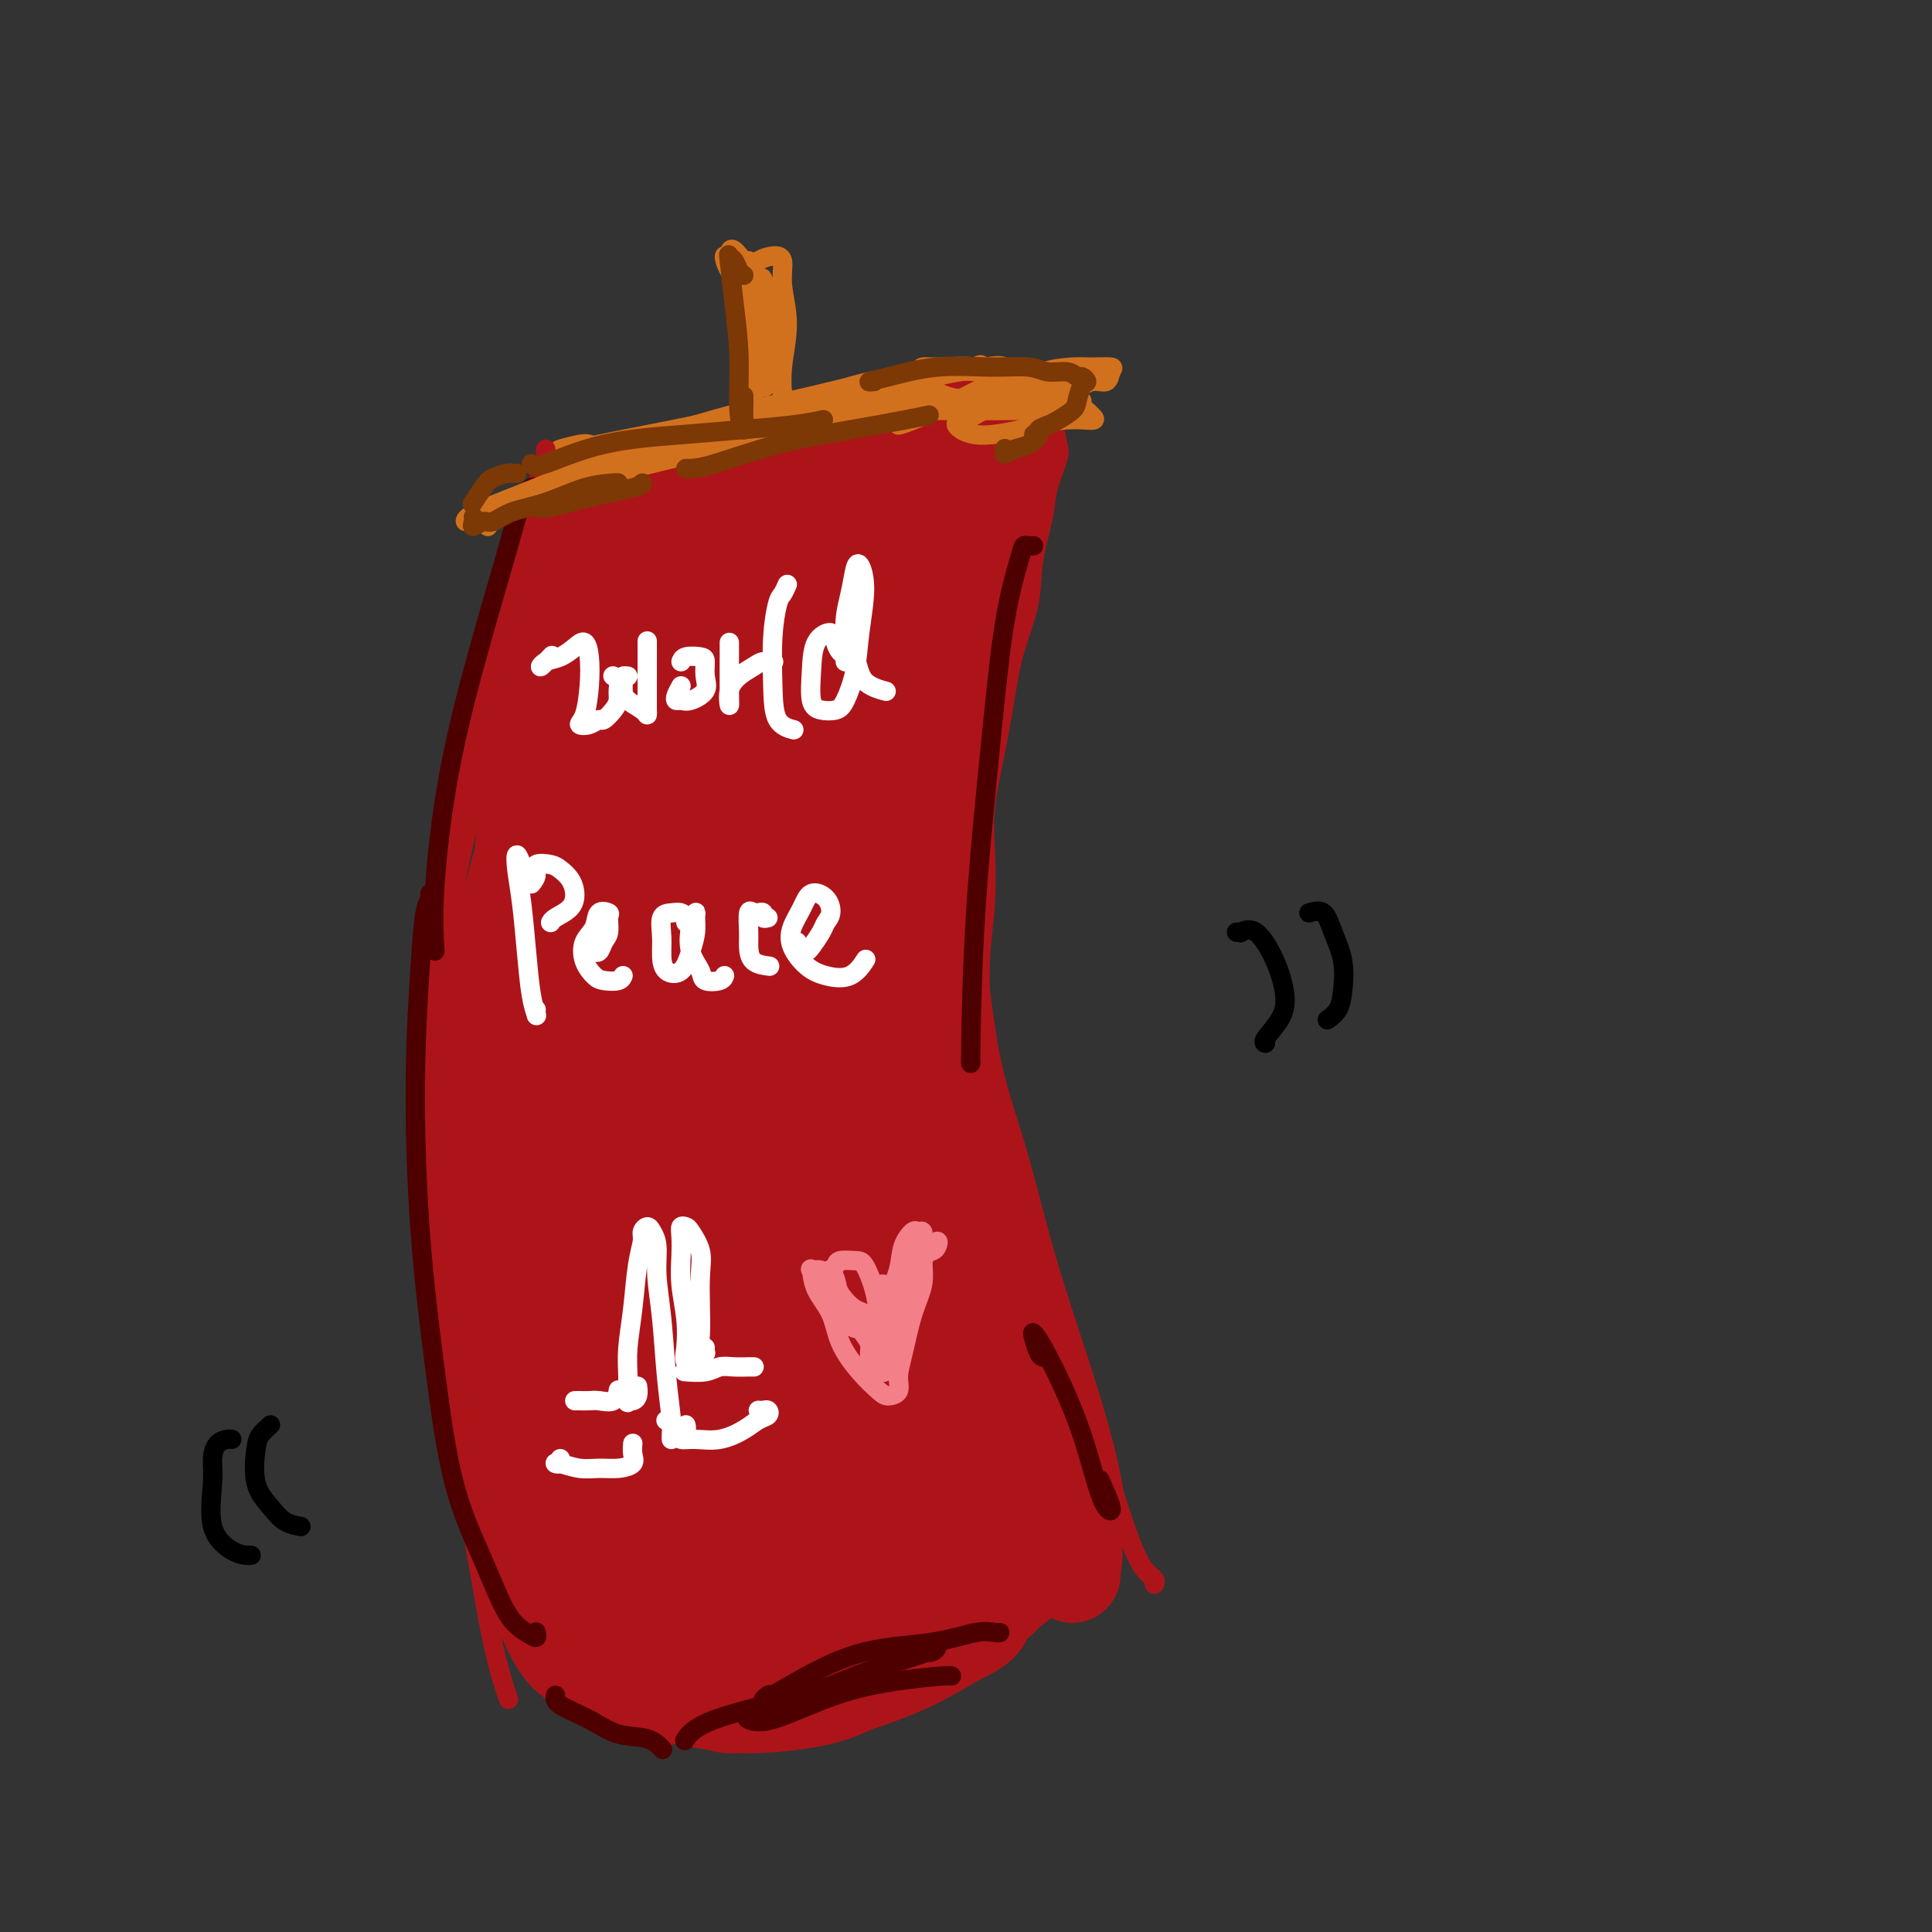 <svg viewBox='0 0 400 400' version='1.1' xmlns='http://www.w3.org/2000/svg' xmlns:xlink='http://www.w3.org/1999/xlink'><rect x="0" y="0" width="400" height="400" fill="#333333" stroke="none"/><g fill='none' stroke='#D2711D' stroke-width='4' stroke-linecap='round' stroke-linejoin='round'><path d='M119,93c-0.526,0.434 -1.052,0.869 -2,1c-0.948,0.131 -2.319,-0.041 -3,0c-0.681,0.041 -0.672,0.296 1,0c1.672,-0.296 5.009,-1.144 9,-2c3.991,-0.856 8.638,-1.721 15,-3c6.362,-1.279 14.440,-2.973 21,-4c6.560,-1.027 11.603,-1.386 15,-2c3.397,-0.614 5.148,-1.484 7,-2c1.852,-0.516 3.806,-0.677 4,-1c0.194,-0.323 -1.373,-0.806 -2,-1c-0.627,-0.194 -0.313,-0.097 0,0'/><path d='M119,96c-0.349,0.021 -0.698,0.043 -1,0c-0.302,-0.043 -0.556,-0.149 -1,0c-0.444,0.149 -1.079,0.553 1,0c2.079,-0.553 6.871,-2.065 13,-4c6.129,-1.935 13.593,-4.295 20,-6c6.407,-1.705 11.756,-2.756 17,-4c5.244,-1.244 10.383,-2.681 15,-3c4.617,-0.319 8.711,0.478 12,0c3.289,-0.478 5.774,-2.233 7,-3c1.226,-0.767 1.195,-0.546 1,0c-0.195,0.546 -0.552,1.416 -2,2c-1.448,0.584 -3.985,0.881 -5,1c-1.015,0.119 -0.507,0.059 0,0'/><path d='M122,92c-0.390,-0.108 -0.781,-0.216 -2,0c-1.219,0.216 -3.268,0.756 -4,1c-0.732,0.244 -0.148,0.193 2,0c2.148,-0.193 5.860,-0.528 10,-1c4.140,-0.472 8.709,-1.082 15,-2c6.291,-0.918 14.303,-2.144 21,-3c6.697,-0.856 12.081,-1.341 17,-2c4.919,-0.659 9.375,-1.491 13,-2c3.625,-0.509 6.418,-0.694 8,-1c1.582,-0.306 1.954,-0.732 2,-1c0.046,-0.268 -0.232,-0.378 -1,0c-0.768,0.378 -2.024,1.243 -4,2c-1.976,0.757 -4.670,1.407 -8,2c-3.330,0.593 -7.294,1.128 -11,2c-3.706,0.872 -7.152,2.080 -12,3c-4.848,0.920 -11.096,1.553 -16,2c-4.904,0.447 -8.463,0.708 -12,1c-3.537,0.292 -7.050,0.613 -10,1c-2.950,0.387 -5.335,0.839 -7,1c-1.665,0.161 -2.610,0.032 -4,0c-1.390,-0.032 -3.226,0.035 -4,0c-0.774,-0.035 -0.485,-0.170 0,0c0.485,0.170 1.165,0.645 3,1c1.835,0.355 4.824,0.591 9,0c4.176,-0.591 9.539,-2.007 15,-3c5.461,-0.993 11.021,-1.562 18,-3c6.979,-1.438 15.377,-3.745 22,-5c6.623,-1.255 11.471,-1.458 15,-2c3.529,-0.542 5.740,-1.424 7,-2c1.260,-0.576 1.570,-0.847 2,-1c0.430,-0.153 0.980,-0.186 1,0c0.020,0.186 -0.490,0.593 -1,1'/><path d='M206,81c11.868,-2.094 2.037,0.171 -2,1c-4.037,0.829 -2.279,0.222 -2,0c0.279,-0.222 -0.922,-0.059 -2,0c-1.078,0.059 -2.035,0.014 -3,0c-0.965,-0.014 -1.938,0.004 -3,0c-1.062,-0.004 -2.212,-0.028 -3,0c-0.788,0.028 -1.214,0.109 -2,0c-0.786,-0.109 -1.931,-0.407 -2,-1c-0.069,-0.593 0.938,-1.479 2,-2c1.062,-0.521 2.180,-0.675 4,-1c1.820,-0.325 4.344,-0.819 6,-1c1.656,-0.181 2.446,-0.049 3,0c0.554,0.049 0.873,0.014 1,0c0.127,-0.014 0.064,-0.007 0,0'/></g>
<g fill='none' stroke='#AD1419' stroke-width='4' stroke-linecap='round' stroke-linejoin='round'><path d='M113,93c-0.051,0.278 -0.102,0.555 0,1c0.102,0.445 0.357,1.057 0,2c-0.357,0.943 -1.326,2.218 -2,5c-0.674,2.782 -1.053,7.070 -2,12c-0.947,4.930 -2.462,10.503 -4,18c-1.538,7.497 -3.099,16.917 -5,26c-1.901,9.083 -4.141,17.827 -6,27c-1.859,9.173 -3.338,18.773 -4,28c-0.662,9.227 -0.509,18.081 0,27c0.509,8.919 1.373,17.904 2,27c0.627,9.096 1.016,18.302 2,27c0.984,8.698 2.563,16.888 4,25c1.437,8.112 2.733,16.145 4,22c1.267,5.855 2.505,9.530 3,11c0.495,1.470 0.248,0.735 0,0'/><path d='M207,82c0.410,0.401 0.820,0.801 1,1c0.180,0.199 0.128,0.196 1,0c0.872,-0.196 2.666,-0.586 4,0c1.334,0.586 2.207,2.147 3,3c0.793,0.853 1.507,0.997 2,2c0.493,1.003 0.766,2.866 1,4c0.234,1.134 0.429,1.538 0,3c-0.429,1.462 -1.484,3.983 -2,6c-0.516,2.017 -0.494,3.529 -1,6c-0.506,2.471 -1.538,5.902 -2,9c-0.462,3.098 -0.352,5.862 -1,9c-0.648,3.138 -2.055,6.648 -3,10c-0.945,3.352 -1.429,6.545 -2,10c-0.571,3.455 -1.228,7.170 -2,11c-0.772,3.830 -1.657,7.774 -2,11c-0.343,3.226 -0.144,5.732 0,9c0.144,3.268 0.233,7.297 0,11c-0.233,3.703 -0.787,7.080 -1,11c-0.213,3.920 -0.086,8.381 0,12c0.086,3.619 0.132,6.394 0,10c-0.132,3.606 -0.442,8.043 0,12c0.442,3.957 1.636,7.434 3,11c1.364,3.566 2.898,7.223 4,10c1.102,2.777 1.774,4.675 3,7c1.226,2.325 3.008,5.076 4,8c0.992,2.924 1.194,6.021 2,9c0.806,2.979 2.217,5.841 3,9c0.783,3.159 0.938,6.617 1,8c0.062,1.383 0.031,0.692 0,0'/><path d='M222,281c-0.047,-0.119 -0.095,-0.238 0,0c0.095,0.238 0.332,0.834 1,3c0.668,2.166 1.766,5.904 3,10c1.234,4.096 2.604,8.551 4,13c1.396,4.449 2.819,8.891 4,12c1.181,3.109 2.121,4.885 3,6c0.879,1.115 1.698,1.569 2,2c0.302,0.431 0.086,0.837 0,1c-0.086,0.163 -0.043,0.081 0,0'/><path d='M120,351c-0.346,-0.029 -0.691,-0.058 -1,0c-0.309,0.058 -0.581,0.202 -1,0c-0.419,-0.202 -0.986,-0.749 -1,-1c-0.014,-0.251 0.524,-0.204 1,0c0.476,0.204 0.890,0.567 2,1c1.110,0.433 2.915,0.937 5,2c2.085,1.063 4.451,2.684 8,4c3.549,1.316 8.282,2.325 12,3c3.718,0.675 6.422,1.016 10,1c3.578,-0.016 8.032,-0.389 12,-1c3.968,-0.611 7.450,-1.461 11,-3c3.550,-1.539 7.167,-3.765 11,-6c3.833,-2.235 7.882,-4.477 12,-7c4.118,-2.523 8.305,-5.328 12,-8c3.695,-2.672 6.898,-5.211 9,-7c2.102,-1.789 3.104,-2.828 4,-4c0.896,-1.172 1.684,-2.478 2,-3c0.316,-0.522 0.158,-0.261 0,0'/></g>
<g fill='none' stroke='#AD1419' stroke-width='20' stroke-linecap='round' stroke-linejoin='round'><path d='M148,151c0.109,-1.888 0.217,-3.776 0,-6c-0.217,-2.224 -0.761,-4.785 -1,-6c-0.239,-1.215 -0.175,-1.085 -1,1c-0.825,2.085 -2.540,6.124 -4,12c-1.460,5.876 -2.665,13.590 -4,23c-1.335,9.410 -2.801,20.517 -4,31c-1.199,10.483 -2.131,20.342 -3,29c-0.869,8.658 -1.673,16.114 -2,20c-0.327,3.886 -0.175,4.203 0,4c0.175,-0.203 0.375,-0.926 1,-4c0.625,-3.074 1.676,-8.501 2,-15c0.324,-6.499 -0.081,-14.072 0,-22c0.081,-7.928 0.646,-16.211 1,-25c0.354,-8.789 0.495,-18.085 1,-26c0.505,-7.915 1.372,-14.448 2,-19c0.628,-4.552 1.016,-7.122 1,-9c-0.016,-1.878 -0.435,-3.063 -1,-3c-0.565,0.063 -1.277,1.374 -3,4c-1.723,2.626 -4.459,6.569 -7,13c-2.541,6.431 -4.888,15.351 -7,25c-2.112,9.649 -3.990,20.026 -5,31c-1.010,10.974 -1.152,22.546 -1,32c0.152,9.454 0.598,16.792 1,20c0.402,3.208 0.760,2.288 1,2c0.240,-0.288 0.361,0.058 1,-2c0.639,-2.058 1.795,-6.518 2,-13c0.205,-6.482 -0.542,-14.984 -1,-24c-0.458,-9.016 -0.625,-18.546 0,-28c0.625,-9.454 2.044,-18.833 3,-26c0.956,-7.167 1.450,-12.122 2,-15c0.550,-2.878 1.157,-3.679 1,-4c-0.157,-0.321 -1.079,-0.160 -2,0'/><path d='M121,151c0.001,-6.375 -1.995,0.188 -4,5c-2.005,4.812 -4.018,7.875 -6,13c-1.982,5.125 -3.934,12.313 -6,20c-2.066,7.687 -4.248,15.873 -5,26c-0.752,10.127 -0.076,22.193 1,32c1.076,9.807 2.550,17.354 4,22c1.450,4.646 2.876,6.391 4,8c1.124,1.609 1.946,3.081 3,3c1.054,-0.081 2.342,-1.717 3,-5c0.658,-3.283 0.688,-8.214 0,-14c-0.688,-5.786 -2.093,-12.426 -3,-20c-0.907,-7.574 -1.317,-16.082 -2,-24c-0.683,-7.918 -1.637,-15.245 -2,-20c-0.363,-4.755 -0.133,-6.936 0,-8c0.133,-1.064 0.168,-1.009 0,-1c-0.168,0.009 -0.541,-0.026 -1,1c-0.459,1.026 -1.006,3.115 -2,7c-0.994,3.885 -2.435,9.567 -3,17c-0.565,7.433 -0.255,16.616 0,28c0.255,11.384 0.455,24.969 2,37c1.545,12.031 4.435,22.507 8,32c3.565,9.493 7.806,18.004 11,24c3.194,5.996 5.341,9.477 7,12c1.659,2.523 2.830,4.088 4,5c1.170,0.912 2.338,1.172 3,0c0.662,-1.172 0.817,-3.774 0,-8c-0.817,-4.226 -2.606,-10.074 -5,-17c-2.394,-6.926 -5.394,-14.929 -8,-23c-2.606,-8.071 -4.817,-16.212 -7,-23c-2.183,-6.788 -4.338,-12.225 -6,-16c-1.662,-3.775 -2.831,-5.887 -4,-8'/><path d='M107,256c-4.168,-11.292 -2.089,-4.520 -2,-2c0.089,2.520 -1.813,0.790 -3,2c-1.187,1.210 -1.659,5.361 -2,10c-0.341,4.639 -0.551,9.768 0,16c0.551,6.232 1.863,13.569 4,21c2.137,7.431 5.099,14.956 7,20c1.901,5.044 2.742,7.608 4,9c1.258,1.392 2.933,1.612 4,2c1.067,0.388 1.526,0.943 2,1c0.474,0.057 0.964,-0.383 1,-2c0.036,-1.617 -0.382,-4.411 -1,-8c-0.618,-3.589 -1.437,-7.974 -3,-13c-1.563,-5.026 -3.869,-10.692 -6,-14c-2.131,-3.308 -4.088,-4.256 -5,-4c-0.912,0.256 -0.779,1.717 -1,5c-0.221,3.283 -0.796,8.388 0,14c0.796,5.612 2.963,11.730 5,17c2.037,5.270 3.946,9.691 6,12c2.054,2.309 4.254,2.506 6,2c1.746,-0.506 3.038,-1.713 4,-4c0.962,-2.287 1.595,-5.652 2,-11c0.405,-5.348 0.582,-12.677 0,-21c-0.582,-8.323 -1.923,-17.640 -3,-26c-1.077,-8.360 -1.890,-15.764 -3,-23c-1.110,-7.236 -2.516,-14.303 -3,-18c-0.484,-3.697 -0.047,-4.022 0,-3c0.047,1.022 -0.297,3.393 0,7c0.297,3.607 1.234,8.451 2,15c0.766,6.549 1.360,14.802 3,25c1.640,10.198 4.326,22.342 7,31c2.674,8.658 5.337,13.829 8,19'/><path d='M140,335c3.410,8.914 4.434,6.198 6,5c1.566,-1.198 3.674,-0.878 5,-2c1.326,-1.122 1.870,-3.686 2,-8c0.130,-4.314 -0.154,-10.377 -1,-18c-0.846,-7.623 -2.252,-16.804 -4,-26c-1.748,-9.196 -3.837,-18.405 -6,-27c-2.163,-8.595 -4.402,-16.575 -6,-22c-1.598,-5.425 -2.557,-8.293 -3,-9c-0.443,-0.707 -0.369,0.748 0,4c0.369,3.252 1.035,8.302 2,15c0.965,6.698 2.230,15.046 4,25c1.770,9.954 4.044,21.515 7,31c2.956,9.485 6.593,16.895 9,22c2.407,5.105 3.584,7.907 5,9c1.416,1.093 3.073,0.479 4,-1c0.927,-1.479 1.126,-3.822 1,-8c-0.126,-4.178 -0.576,-10.191 -2,-18c-1.424,-7.809 -3.821,-17.414 -6,-28c-2.179,-10.586 -4.141,-22.155 -6,-33c-1.859,-10.845 -3.615,-20.968 -5,-28c-1.385,-7.032 -2.398,-10.973 -3,-13c-0.602,-2.027 -0.793,-2.140 -1,-1c-0.207,1.140 -0.429,3.534 0,9c0.429,5.466 1.510,14.005 3,24c1.490,9.995 3.391,21.447 6,34c2.609,12.553 5.928,26.208 9,36c3.072,9.792 5.898,15.720 8,19c2.102,3.280 3.481,3.910 5,3c1.519,-0.910 3.178,-3.360 4,-7c0.822,-3.640 0.806,-8.468 0,-16c-0.806,-7.532 -2.403,-17.766 -4,-28'/><path d='M173,278c-1.715,-13.167 -4.004,-24.083 -6,-36c-1.996,-11.917 -3.700,-24.834 -5,-34c-1.300,-9.166 -2.195,-14.581 -3,-18c-0.805,-3.419 -1.520,-4.843 -2,-5c-0.480,-0.157 -0.724,0.952 -1,4c-0.276,3.048 -0.585,8.035 0,16c0.585,7.965 2.063,18.907 4,31c1.937,12.093 4.334,25.337 8,38c3.666,12.663 8.600,24.746 12,32c3.400,7.254 5.265,9.679 7,11c1.735,1.321 3.339,1.537 4,1c0.661,-0.537 0.379,-1.827 0,-6c-0.379,-4.173 -0.854,-11.229 -2,-18c-1.146,-6.771 -2.962,-13.257 -5,-22c-2.038,-8.743 -4.297,-19.744 -7,-31c-2.703,-11.256 -5.850,-22.767 -8,-31c-2.150,-8.233 -3.302,-13.189 -4,-15c-0.698,-1.811 -0.940,-0.476 -1,2c-0.060,2.476 0.062,6.094 1,12c0.938,5.906 2.692,14.099 5,24c2.308,9.901 5.171,21.511 9,33c3.829,11.489 8.624,22.856 12,30c3.376,7.144 5.332,10.063 7,12c1.668,1.937 3.047,2.892 4,3c0.953,0.108 1.478,-0.631 1,-4c-0.478,-3.369 -1.960,-9.368 -4,-17c-2.040,-7.632 -4.638,-16.896 -7,-27c-2.362,-10.104 -4.489,-21.049 -7,-32c-2.511,-10.951 -5.407,-21.910 -7,-27c-1.593,-5.090 -1.884,-4.311 -2,-3c-0.116,1.311 -0.058,3.156 0,5'/><path d='M176,206c0.620,3.433 2.169,9.516 4,17c1.831,7.484 3.944,16.368 7,27c3.056,10.632 7.057,23.010 10,31c2.943,7.990 4.830,11.590 6,14c1.170,2.410 1.622,3.631 2,4c0.378,0.369 0.680,-0.112 0,-3c-0.680,-2.888 -2.344,-8.183 -4,-14c-1.656,-5.817 -3.305,-12.157 -6,-20c-2.695,-7.843 -6.436,-17.190 -9,-26c-2.564,-8.810 -3.950,-17.082 -4,-20c-0.050,-2.918 1.238,-0.482 3,3c1.762,3.482 4.000,8.012 6,14c2.000,5.988 3.764,13.436 6,21c2.236,7.564 4.944,15.243 7,22c2.056,6.757 3.458,12.591 5,16c1.542,3.409 3.223,4.395 3,4c-0.223,-0.395 -2.349,-2.169 -4,-5c-1.651,-2.831 -2.825,-6.718 -5,-11c-2.175,-4.282 -5.350,-8.958 -7,-12c-1.650,-3.042 -1.776,-4.450 -1,-4c0.776,0.450 2.453,2.758 4,5c1.547,2.242 2.965,4.420 4,7c1.035,2.580 1.687,5.564 2,8c0.313,2.436 0.286,4.326 0,7c-0.286,2.674 -0.832,6.134 -2,10c-1.168,3.866 -2.956,8.138 -5,12c-2.044,3.862 -4.342,7.313 -7,10c-2.658,2.687 -5.677,4.608 -9,6c-3.323,1.392 -6.949,2.255 -11,3c-4.051,0.745 -8.525,1.373 -13,2'/><path d='M158,334c-6.300,1.509 -10.050,2.781 -13,4c-2.950,1.219 -5.100,2.385 -6,4c-0.900,1.615 -0.548,3.678 1,5c1.548,1.322 4.294,1.903 8,1c3.706,-0.903 8.371,-3.292 13,-6c4.629,-2.708 9.222,-5.737 14,-9c4.778,-3.263 9.742,-6.760 14,-9c4.258,-2.240 7.811,-3.222 10,-4c2.189,-0.778 3.012,-1.350 3,-1c-0.012,0.350 -0.861,1.624 -2,3c-1.139,1.376 -2.569,2.855 -5,5c-2.431,2.145 -5.864,4.957 -10,7c-4.136,2.043 -8.975,3.316 -14,5c-5.025,1.684 -10.236,3.779 -14,6c-3.764,2.221 -6.080,4.567 -7,6c-0.920,1.433 -0.445,1.954 1,2c1.445,0.046 3.858,-0.381 7,-2c3.142,-1.619 7.012,-4.428 11,-7c3.988,-2.572 8.095,-4.906 12,-7c3.905,-2.094 7.609,-3.948 10,-5c2.391,-1.052 3.470,-1.303 4,-1c0.530,0.303 0.510,1.159 0,2c-0.510,0.841 -1.511,1.668 -3,3c-1.489,1.332 -3.467,3.168 -6,5c-2.533,1.832 -5.619,3.659 -9,5c-3.381,1.341 -7.055,2.194 -9,3c-1.945,0.806 -2.162,1.564 -2,2c0.162,0.436 0.703,0.550 3,0c2.297,-0.550 6.349,-1.763 10,-3c3.651,-1.237 6.900,-2.496 10,-4c3.100,-1.504 6.050,-3.252 9,-5'/><path d='M198,339c6.136,-2.820 5.477,-3.871 6,-5c0.523,-1.129 2.227,-2.337 3,-3c0.773,-0.663 0.613,-0.779 0,-1c-0.613,-0.221 -1.680,-0.545 -3,0c-1.320,0.545 -2.892,1.959 -5,3c-2.108,1.041 -4.753,1.710 -8,3c-3.247,1.290 -7.096,3.200 -11,5c-3.904,1.800 -7.861,3.489 -10,5c-2.139,1.511 -2.459,2.843 -2,3c0.459,0.157 1.696,-0.862 4,-2c2.304,-1.138 5.675,-2.393 9,-4c3.325,-1.607 6.604,-3.564 10,-6c3.396,-2.436 6.908,-5.351 10,-8c3.092,-2.649 5.763,-5.033 8,-7c2.237,-1.967 4.039,-3.517 5,-5c0.961,-1.483 1.080,-2.900 1,-5c-0.080,-2.100 -0.358,-4.885 -1,-8c-0.642,-3.115 -1.649,-6.560 -3,-10c-1.351,-3.440 -3.047,-6.874 -4,-8c-0.953,-1.126 -1.164,0.055 -1,2c0.164,1.945 0.703,4.655 2,8c1.297,3.345 3.352,7.327 5,11c1.648,3.673 2.891,7.037 4,10c1.109,2.963 2.086,5.524 3,7c0.914,1.476 1.767,1.866 2,2c0.233,0.134 -0.154,0.013 0,-1c0.154,-1.013 0.848,-2.918 0,-6c-0.848,-3.082 -3.238,-7.342 -5,-12c-1.762,-4.658 -2.898,-9.716 -4,-13c-1.102,-3.284 -2.172,-4.796 -2,-4c0.172,0.796 1.586,3.898 3,7'/><path d='M214,297c1.200,2.840 2.701,6.441 4,10c1.299,3.559 2.397,7.076 3,9c0.603,1.924 0.713,2.256 1,2c0.287,-0.256 0.753,-1.099 1,-2c0.247,-0.901 0.276,-1.862 0,-4c-0.276,-2.138 -0.857,-5.455 -2,-10c-1.143,-4.545 -2.848,-10.318 -5,-17c-2.152,-6.682 -4.751,-14.273 -7,-22c-2.249,-7.727 -4.147,-15.590 -6,-22c-1.853,-6.410 -3.660,-11.367 -5,-17c-1.340,-5.633 -2.211,-11.943 -3,-18c-0.789,-6.057 -1.494,-11.863 -2,-17c-0.506,-5.137 -0.811,-9.607 -1,-13c-0.189,-3.393 -0.261,-5.709 0,-7c0.261,-1.291 0.854,-1.557 1,-2c0.146,-0.443 -0.153,-1.064 0,0c0.153,1.064 0.760,3.811 1,8c0.240,4.189 0.112,9.819 0,16c-0.112,6.181 -0.209,12.911 0,22c0.209,9.089 0.722,20.536 2,31c1.278,10.464 3.319,19.947 4,25c0.681,5.053 0.002,5.678 0,6c-0.002,0.322 0.672,0.341 1,0c0.328,-0.341 0.309,-1.040 0,-4c-0.309,-2.960 -0.910,-8.179 -2,-14c-1.090,-5.821 -2.671,-12.242 -4,-20c-1.329,-7.758 -2.406,-16.852 -3,-26c-0.594,-9.148 -0.706,-18.349 -1,-26c-0.294,-7.651 -0.772,-13.752 -1,-19c-0.228,-5.248 -0.208,-9.642 0,-13c0.208,-3.358 0.604,-5.679 1,-8'/><path d='M191,145c0.205,-11.597 1.218,-7.591 2,-7c0.782,0.591 1.333,-2.233 2,-4c0.667,-1.767 1.451,-2.475 2,-3c0.549,-0.525 0.862,-0.866 1,-1c0.138,-0.134 0.102,-0.063 0,1c-0.102,1.063 -0.268,3.116 -1,6c-0.732,2.884 -2.029,6.598 -3,10c-0.971,3.402 -1.618,6.494 -3,11c-1.382,4.506 -3.501,10.428 -5,17c-1.499,6.572 -2.380,13.795 -3,17c-0.620,3.205 -0.981,2.393 -1,2c-0.019,-0.393 0.302,-0.367 1,-2c0.698,-1.633 1.773,-4.926 3,-9c1.227,-4.074 2.607,-8.931 4,-15c1.393,-6.069 2.800,-13.352 4,-20c1.200,-6.648 2.194,-12.663 3,-18c0.806,-5.337 1.426,-9.996 1,-13c-0.426,-3.004 -1.897,-4.351 -3,-5c-1.103,-0.649 -1.839,-0.599 -4,3c-2.161,3.599 -5.747,10.746 -10,19c-4.253,8.254 -9.172,17.615 -13,28c-3.828,10.385 -6.566,21.795 -9,30c-2.434,8.205 -4.565,13.206 -6,16c-1.435,2.794 -2.176,3.380 -2,3c0.176,-0.380 1.267,-1.727 2,-4c0.733,-2.273 1.107,-5.473 2,-11c0.893,-5.527 2.306,-13.382 4,-21c1.694,-7.618 3.671,-15.001 5,-23c1.329,-7.999 2.012,-16.615 2,-21c-0.012,-4.385 -0.718,-4.539 -2,-4c-1.282,0.539 -3.141,1.769 -5,3'/><path d='M159,130c-2.108,1.943 -4.879,5.302 -8,10c-3.121,4.698 -6.593,10.735 -10,17c-3.407,6.265 -6.750,12.759 -10,19c-3.250,6.241 -6.406,12.228 -7,13c-0.594,0.772 1.376,-3.673 3,-8c1.624,-4.327 2.904,-8.537 4,-14c1.096,-5.463 2.010,-12.180 3,-19c0.990,-6.820 2.056,-13.745 3,-19c0.944,-5.255 1.767,-8.841 2,-11c0.233,-2.159 -0.125,-2.891 -1,-3c-0.875,-0.109 -2.267,0.404 -4,2c-1.733,1.596 -3.809,4.276 -6,8c-2.191,3.724 -4.499,8.492 -7,14c-2.501,5.508 -5.197,11.755 -7,17c-1.803,5.245 -2.713,9.488 -3,11c-0.287,1.512 0.048,0.292 0,0c-0.048,-0.292 -0.479,0.345 0,-1c0.479,-1.345 1.867,-4.672 3,-8c1.133,-3.328 2.012,-6.658 3,-11c0.988,-4.342 2.086,-9.697 3,-14c0.914,-4.303 1.644,-7.553 2,-10c0.356,-2.447 0.338,-4.092 0,-4c-0.338,0.092 -0.998,1.922 -2,5c-1.002,3.078 -2.347,7.406 -4,12c-1.653,4.594 -3.613,9.455 -5,17c-1.387,7.545 -2.200,17.776 -3,26c-0.800,8.224 -1.585,14.441 -2,18c-0.415,3.559 -0.458,4.458 0,5c0.458,0.542 1.417,0.726 2,0c0.583,-0.726 0.792,-2.363 1,-4'/><path d='M109,198c0.423,-2.104 -0.020,-5.364 0,-9c0.020,-3.636 0.502,-7.650 1,-12c0.498,-4.350 1.013,-9.037 1,-14c-0.013,-4.963 -0.554,-10.201 0,-14c0.554,-3.799 2.204,-6.160 3,-9c0.796,-2.840 0.737,-6.160 1,-9c0.263,-2.840 0.847,-5.200 1,-7c0.153,-1.800 -0.123,-3.041 0,-4c0.123,-0.959 0.647,-1.636 1,-2c0.353,-0.364 0.535,-0.417 1,-1c0.465,-0.583 1.213,-1.697 2,-3c0.787,-1.303 1.612,-2.794 3,-4c1.388,-1.206 3.337,-2.128 5,-3c1.663,-0.872 3.040,-1.695 4,-2c0.960,-0.305 1.504,-0.093 2,0c0.496,0.093 0.944,0.066 1,0c0.056,-0.066 -0.278,-0.171 -1,0c-0.722,0.171 -1.830,0.619 -3,1c-1.170,0.381 -2.401,0.695 -4,1c-1.599,0.305 -3.567,0.600 -5,1c-1.433,0.400 -2.332,0.904 -3,1c-0.668,0.096 -1.106,-0.216 -1,0c0.106,0.216 0.754,0.959 2,1c1.246,0.041 3.089,-0.621 5,-1c1.911,-0.379 3.889,-0.477 6,-1c2.111,-0.523 4.356,-1.472 7,-2c2.644,-0.528 5.688,-0.636 7,-1c1.312,-0.364 0.892,-0.982 1,-1c0.108,-0.018 0.745,0.566 0,1c-0.745,0.434 -2.873,0.717 -5,1'/><path d='M141,106c-1.919,0.853 -4.718,2.485 -7,3c-2.282,0.515 -4.048,-0.085 -5,0c-0.952,0.085 -1.090,0.857 1,1c2.090,0.143 6.409,-0.344 11,-2c4.591,-1.656 9.453,-4.483 15,-7c5.547,-2.517 11.777,-4.724 17,-6c5.223,-1.276 9.437,-1.622 13,-2c3.563,-0.378 6.475,-0.789 9,-1c2.525,-0.211 4.662,-0.224 6,0c1.338,0.224 1.877,0.684 2,1c0.123,0.316 -0.168,0.487 -1,1c-0.832,0.513 -2.203,1.367 -4,2c-1.797,0.633 -4.020,1.046 -6,2c-1.980,0.954 -3.717,2.448 -6,3c-2.283,0.552 -5.113,0.162 -8,0c-2.887,-0.162 -5.832,-0.095 -8,0c-2.168,0.095 -3.559,0.218 -6,1c-2.441,0.782 -5.931,2.223 -9,4c-3.069,1.777 -5.715,3.891 -9,6c-3.285,2.109 -7.207,4.214 -10,6c-2.793,1.786 -4.458,3.252 -5,4c-0.542,0.748 0.037,0.776 1,1c0.963,0.224 2.310,0.643 5,0c2.690,-0.643 6.725,-2.347 11,-4c4.275,-1.653 8.791,-3.254 13,-5c4.209,-1.746 8.112,-3.636 12,-5c3.888,-1.364 7.763,-2.203 11,-3c3.237,-0.797 5.837,-1.554 7,-2c1.163,-0.446 0.890,-0.582 1,-1c0.110,-0.418 0.603,-1.120 0,-1c-0.603,0.120 -2.301,1.060 -4,2'/><path d='M188,104c-1.819,1.072 -4.866,3.751 -8,7c-3.134,3.249 -6.356,7.068 -9,13c-2.644,5.932 -4.711,13.977 -7,22c-2.289,8.023 -4.801,16.024 -7,22c-2.199,5.976 -4.084,9.929 -5,13c-0.916,3.071 -0.862,5.261 -1,6c-0.138,0.739 -0.469,0.026 0,-1c0.469,-1.026 1.736,-2.365 3,-6c1.264,-3.635 2.524,-9.566 4,-15c1.476,-5.434 3.167,-10.372 5,-16c1.833,-5.628 3.809,-11.945 5,-18c1.191,-6.055 1.596,-11.848 2,-16c0.404,-4.152 0.806,-6.664 1,-8c0.194,-1.336 0.179,-1.497 0,-2c-0.179,-0.503 -0.521,-1.349 -1,0c-0.479,1.349 -1.094,4.894 -2,8c-0.906,3.106 -2.102,5.773 -3,8c-0.898,2.227 -1.496,4.013 -1,5c0.496,0.987 2.088,1.174 4,0c1.912,-1.174 4.144,-3.708 7,-6c2.856,-2.292 6.335,-4.341 9,-7c2.665,-2.659 4.514,-5.929 7,-8c2.486,-2.071 5.608,-2.943 8,-5c2.392,-2.057 4.055,-5.299 5,-7c0.945,-1.701 1.171,-1.861 1,-2c-0.171,-0.139 -0.739,-0.257 -1,0c-0.261,0.257 -0.213,0.889 -1,2c-0.787,1.111 -2.407,2.700 -3,4c-0.593,1.300 -0.160,2.312 0,3c0.160,0.688 0.046,1.054 0,1c-0.046,-0.054 -0.023,-0.527 0,-1'/><path d='M200,100c-0.799,0.694 -0.797,-1.071 -1,-2c-0.203,-0.929 -0.611,-1.020 -1,-2c-0.389,-0.980 -0.760,-2.847 -1,-4c-0.240,-1.153 -0.349,-1.591 0,-2c0.349,-0.409 1.156,-0.791 2,-1c0.844,-0.209 1.725,-0.247 3,0c1.275,0.247 2.942,0.779 4,1c1.058,0.221 1.505,0.132 2,1c0.495,0.868 1.038,2.695 1,5c-0.038,2.305 -0.656,5.089 -2,9c-1.344,3.911 -3.413,8.948 -6,15c-2.587,6.052 -5.692,13.119 -9,21c-3.308,7.881 -6.819,16.577 -10,24c-3.181,7.423 -6.032,13.573 -8,19c-1.968,5.427 -3.054,10.129 -4,14c-0.946,3.871 -1.751,6.910 -2,9c-0.249,2.090 0.057,3.232 0,4c-0.057,0.768 -0.478,1.162 0,0c0.478,-1.162 1.854,-3.879 3,-7c1.146,-3.121 2.062,-6.645 3,-11c0.938,-4.355 1.899,-9.540 3,-15c1.101,-5.460 2.344,-11.195 4,-17c1.656,-5.805 3.725,-11.679 5,-16c1.275,-4.321 1.756,-7.089 2,-9c0.244,-1.911 0.253,-2.966 0,-3c-0.253,-0.034 -0.766,0.952 -2,3c-1.234,2.048 -3.187,5.159 -5,10c-1.813,4.841 -3.486,11.411 -5,18c-1.514,6.589 -2.869,13.197 -4,19c-1.131,5.803 -2.037,10.801 -2,13c0.037,2.199 1.019,1.600 2,1'/><path d='M172,197c0.053,4.499 2.187,-0.755 4,-5c1.813,-4.245 3.306,-7.481 5,-12c1.694,-4.519 3.590,-10.320 5,-16c1.410,-5.680 2.334,-11.238 3,-16c0.666,-4.762 1.072,-8.727 2,-12c0.928,-3.273 2.376,-5.855 3,-8c0.624,-2.145 0.422,-3.854 1,-6c0.578,-2.146 1.934,-4.728 3,-7c1.066,-2.272 1.842,-4.234 2,-6c0.158,-1.766 -0.300,-3.335 0,-4c0.300,-0.665 1.359,-0.426 2,0c0.641,0.426 0.864,1.038 1,2c0.136,0.962 0.186,2.275 0,4c-0.186,1.725 -0.607,3.862 -1,7c-0.393,3.138 -0.759,7.279 -2,12c-1.241,4.721 -3.359,10.024 -5,17c-1.641,6.976 -2.805,15.624 -4,22c-1.195,6.376 -2.421,10.479 -3,13c-0.579,2.521 -0.511,3.459 0,3c0.511,-0.459 1.464,-2.314 2,-5c0.536,-2.686 0.654,-6.204 1,-10c0.346,-3.796 0.921,-7.869 2,-13c1.079,-5.131 2.664,-11.320 4,-16c1.336,-4.680 2.424,-7.850 3,-10c0.576,-2.150 0.639,-3.280 1,-4c0.361,-0.720 1.019,-1.030 1,-1c-0.019,0.030 -0.717,0.400 -1,1c-0.283,0.600 -0.153,1.431 -1,4c-0.847,2.569 -2.671,6.877 -4,11c-1.329,4.123 -2.165,8.062 -3,12'/><path d='M193,154c-1.857,6.488 -2.500,9.208 -3,11c-0.500,1.792 -0.857,2.655 -1,3c-0.143,0.345 -0.071,0.173 0,0'/></g>
<g fill='none' stroke='#000000' stroke-width='4' stroke-linecap='round' stroke-linejoin='round'><path d='M256,193c0.486,-0.036 0.971,-0.072 1,0c0.029,0.072 -0.399,0.251 0,0c0.399,-0.251 1.626,-0.933 3,0c1.374,0.933 2.894,3.479 4,6c1.106,2.521 1.799,5.015 2,7c0.201,1.985 -0.091,3.460 -1,5c-0.909,1.540 -2.437,3.145 -3,4c-0.563,0.855 -0.161,0.958 0,1c0.161,0.042 0.080,0.021 0,0'/><path d='M271,189c1.101,-0.312 2.202,-0.624 3,0c0.798,0.624 1.292,2.185 2,4c0.708,1.815 1.629,3.884 2,6c0.371,2.116 0.192,4.278 0,6c-0.192,1.722 -0.398,3.002 -1,4c-0.602,0.998 -1.601,1.714 -2,2c-0.399,0.286 -0.200,0.143 0,0'/><path d='M48,298c-0.228,-0.046 -0.457,-0.092 -1,0c-0.543,0.092 -1.401,0.322 -2,1c-0.599,0.678 -0.939,1.803 -1,3c-0.061,1.197 0.155,2.464 0,5c-0.155,2.536 -0.682,6.340 0,9c0.682,2.660 2.575,4.177 4,5c1.425,0.823 2.384,0.952 3,1c0.616,0.048 0.890,0.014 1,0c0.110,-0.014 0.055,-0.007 0,0'/><path d='M56,295c-0.752,0.683 -1.503,1.367 -2,2c-0.497,0.633 -0.739,1.217 -1,3c-0.261,1.783 -0.542,4.765 0,7c0.542,2.235 1.908,3.723 3,5c1.092,1.277 1.909,2.344 3,3c1.091,0.656 2.454,0.902 3,1c0.546,0.098 0.273,0.049 0,0'/></g>
<g fill='none' stroke='#AD1419' stroke-width='4' stroke-linecap='round' stroke-linejoin='round'><path d='M115,103c-0.249,-0.219 -0.498,-0.437 -1,0c-0.502,0.437 -1.256,1.530 -2,3c-0.744,1.470 -1.479,3.319 -3,7c-1.521,3.681 -3.829,9.195 -6,16c-2.171,6.805 -4.203,14.902 -6,24c-1.797,9.098 -3.357,19.198 -4,28c-0.643,8.802 -0.368,16.308 0,24c0.368,7.692 0.830,15.571 1,19c0.170,3.429 0.049,2.408 0,2c-0.049,-0.408 -0.024,-0.204 0,0'/><path d='M95,173c-0.443,0.972 -0.886,1.944 -1,2c-0.114,0.056 0.102,-0.804 0,0c-0.102,0.804 -0.522,3.274 -1,5c-0.478,1.726 -1.014,2.710 -2,8c-0.986,5.290 -2.422,14.886 -3,24c-0.578,9.114 -0.299,17.745 0,27c0.299,9.255 0.616,19.135 2,28c1.384,8.865 3.835,16.716 6,23c2.165,6.284 4.044,10.999 5,13c0.956,2.001 0.987,1.286 1,1c0.013,-0.286 0.006,-0.143 0,0'/></g>
<g fill='none' stroke='#4E0000' stroke-width='4' stroke-linecap='round' stroke-linejoin='round'><path d='M111,101c-0.250,-0.165 -0.499,-0.329 -1,0c-0.501,0.329 -1.252,1.153 -2,3c-0.748,1.847 -1.493,4.717 -3,10c-1.507,5.283 -3.777,12.979 -6,21c-2.223,8.021 -4.400,16.366 -6,25c-1.600,8.634 -2.623,17.555 -3,24c-0.377,6.445 -0.108,10.413 0,12c0.108,1.587 0.054,0.794 0,0'/><path d='M89,185c0.092,0.276 0.184,0.552 0,1c-0.184,0.448 -0.643,1.068 -1,3c-0.357,1.932 -0.611,5.175 -1,11c-0.389,5.825 -0.913,14.233 -1,24c-0.087,9.767 0.261,20.892 1,31c0.739,10.108 1.867,19.198 3,28c1.133,8.802 2.269,17.316 4,24c1.731,6.684 4.058,11.539 6,16c1.942,4.461 3.501,8.530 5,11c1.499,2.470 2.938,3.343 4,4c1.062,0.657 1.748,1.100 2,1c0.252,-0.100 0.072,-0.743 0,-1c-0.072,-0.257 -0.036,-0.129 0,0'/><path d='M115,351c-0.117,0.593 -0.234,1.186 1,2c1.234,0.814 3.819,1.850 6,3c2.181,1.150 3.957,2.413 6,3c2.043,0.587 4.352,0.498 6,1c1.648,0.502 2.636,1.597 3,2c0.364,0.403 0.104,0.115 0,0c-0.104,-0.115 -0.052,-0.058 0,0'/><path d='M142,360c-0.206,0.328 -0.413,0.656 0,0c0.413,-0.656 1.444,-2.298 6,-4c4.556,-1.702 12.637,-3.466 18,-5c5.363,-1.534 8.010,-2.838 11,-4c2.990,-1.162 6.325,-2.182 9,-3c2.675,-0.818 4.692,-1.435 6,-2c1.308,-0.565 1.907,-1.079 2,-1c0.093,0.079 -0.321,0.752 -1,1c-0.679,0.248 -1.623,0.071 -2,0c-0.377,-0.071 -0.189,-0.035 0,0'/><path d='M160,351c-0.286,-0.121 -0.573,-0.242 -1,0c-0.427,0.242 -0.995,0.848 -1,1c-0.005,0.152 0.553,-0.149 2,-1c1.447,-0.851 3.781,-2.252 7,-4c3.219,-1.748 7.321,-3.841 12,-5c4.679,-1.159 9.933,-1.382 14,-2c4.067,-0.618 6.946,-1.629 9,-2c2.054,-0.371 3.284,-0.100 4,0c0.716,0.100 0.919,0.029 1,0c0.081,-0.029 0.041,-0.014 0,0'/><path d='M155,356c-0.259,-0.130 -0.518,-0.259 0,0c0.518,0.259 1.813,0.907 5,0c3.187,-0.907 8.266,-3.367 13,-5c4.734,-1.633 9.125,-2.438 13,-3c3.875,-0.562 7.236,-0.882 9,-1c1.764,-0.118 1.933,-0.034 2,0c0.067,0.034 0.034,0.017 0,0'/><path d='M214,113c-0.320,0.026 -0.641,0.052 -1,0c-0.359,-0.052 -0.758,-0.183 -1,0c-0.242,0.183 -0.328,0.681 -1,3c-0.672,2.319 -1.931,6.460 -3,13c-1.069,6.540 -1.947,15.479 -3,26c-1.053,10.521 -2.282,22.624 -3,34c-0.718,11.376 -0.924,22.024 -1,27c-0.076,4.976 -0.022,4.279 0,4c0.022,-0.279 0.011,-0.139 0,0'/><path d='M217,281c-0.337,0.033 -0.674,0.067 -1,0c-0.326,-0.067 -0.640,-0.234 -1,-1c-0.360,-0.766 -0.767,-2.131 -1,-3c-0.233,-0.869 -0.291,-1.241 0,-1c0.291,0.241 0.931,1.094 2,3c1.069,1.906 2.565,4.866 4,8c1.435,3.134 2.808,6.443 4,10c1.192,3.557 2.203,7.362 3,10c0.797,2.638 1.378,4.109 2,5c0.622,0.891 1.283,1.201 1,0c-0.283,-1.201 -1.509,-3.915 -2,-5c-0.491,-1.085 -0.245,-0.543 0,0'/></g>
<g fill='none' stroke='#D2711D' stroke-width='4' stroke-linecap='round' stroke-linejoin='round'><path d='M101,109c-0.265,-0.201 -0.530,-0.402 0,-1c0.530,-0.598 1.856,-1.592 5,-3c3.144,-1.408 8.105,-3.232 14,-5c5.895,-1.768 12.722,-3.482 19,-5c6.278,-1.518 12.007,-2.839 17,-4c4.993,-1.161 9.250,-2.163 12,-3c2.750,-0.837 3.992,-1.511 5,-2c1.008,-0.489 1.781,-0.794 2,-1c0.219,-0.206 -0.117,-0.314 -2,0c-1.883,0.314 -5.314,1.051 -8,2c-2.686,0.949 -4.627,2.110 -8,3c-3.373,0.890 -8.177,1.509 -11,2c-2.823,0.491 -3.664,0.855 -4,1c-0.336,0.145 -0.168,0.073 0,0'/><path d='M100,106c-0.050,0.492 -0.100,0.983 0,1c0.100,0.017 0.349,-0.441 4,-2c3.651,-1.559 10.703,-4.220 18,-7c7.297,-2.780 14.841,-5.678 22,-8c7.159,-2.322 13.935,-4.068 20,-6c6.065,-1.932 11.419,-4.050 16,-5c4.581,-0.950 8.389,-0.731 10,-1c1.611,-0.269 1.025,-1.025 1,-1c-0.025,0.025 0.511,0.830 -1,2c-1.511,1.170 -5.071,2.706 -9,4c-3.929,1.294 -8.228,2.347 -13,4c-4.772,1.653 -10.015,3.907 -13,5c-2.985,1.093 -3.710,1.027 -4,1c-0.290,-0.027 -0.145,-0.013 0,0'/><path d='M110,104c-2.296,0.599 -4.592,1.197 -7,2c-2.408,0.803 -4.927,1.810 -6,2c-1.073,0.190 -0.700,-0.436 0,-1c0.700,-0.564 1.728,-1.067 4,-2c2.272,-0.933 5.790,-2.298 10,-4c4.210,-1.702 9.112,-3.741 16,-6c6.888,-2.259 15.761,-4.736 24,-7c8.239,-2.264 15.843,-4.313 23,-6c7.157,-1.687 13.868,-3.010 19,-4c5.132,-0.990 8.685,-1.645 11,-2c2.315,-0.355 3.392,-0.411 4,0c0.608,0.411 0.748,1.287 0,2c-0.748,0.713 -2.383,1.263 -4,2c-1.617,0.737 -3.217,1.661 -6,3c-2.783,1.339 -6.749,3.091 -9,4c-2.251,0.909 -2.786,0.974 -3,1c-0.214,0.026 -0.107,0.013 0,0'/><path d='M142,96c0.514,-0.326 1.028,-0.651 1,-1c-0.028,-0.349 -0.598,-0.720 3,-2c3.598,-1.280 11.365,-3.468 18,-5c6.635,-1.532 12.137,-2.407 18,-3c5.863,-0.593 12.086,-0.905 17,-1c4.914,-0.095 8.517,0.027 11,0c2.483,-0.027 3.845,-0.203 5,0c1.155,0.203 2.103,0.786 2,1c-0.103,0.214 -1.257,0.059 -3,0c-1.743,-0.059 -4.074,-0.023 -7,0c-2.926,0.023 -6.447,0.034 -10,0c-3.553,-0.034 -7.140,-0.114 -10,0c-2.860,0.114 -4.995,0.423 -6,0c-1.005,-0.423 -0.882,-1.577 0,-2c0.882,-0.423 2.522,-0.113 5,0c2.478,0.113 5.793,0.030 9,0c3.207,-0.030 6.307,-0.008 10,0c3.693,0.008 7.978,0.002 11,0c3.022,-0.002 4.780,-0.001 6,0c1.220,0.001 1.901,0.001 2,0c0.099,-0.001 -0.383,-0.001 -1,0c-0.617,0.001 -1.368,0.005 -3,0c-1.632,-0.005 -4.146,-0.018 -7,0c-2.854,0.018 -6.049,0.068 -9,0c-2.951,-0.068 -5.657,-0.252 -8,-1c-2.343,-0.748 -4.324,-2.058 -5,-3c-0.676,-0.942 -0.046,-1.515 0,-2c0.046,-0.485 -0.493,-0.883 0,-1c0.493,-0.117 2.017,0.045 4,0c1.983,-0.045 4.424,-0.299 7,0c2.576,0.299 5.288,1.149 8,2'/><path d='M210,78c4.484,0.536 6.193,0.876 8,1c1.807,0.124 3.712,0.032 5,0c1.288,-0.032 1.960,-0.005 2,0c0.040,0.005 -0.550,-0.013 -1,0c-0.450,0.013 -0.759,0.056 -2,0c-1.241,-0.056 -3.414,-0.212 -5,0c-1.586,0.212 -2.583,0.791 -4,1c-1.417,0.209 -3.252,0.049 -5,0c-1.748,-0.049 -3.409,0.013 -4,0c-0.591,-0.013 -0.114,-0.102 1,0c1.114,0.102 2.863,0.396 5,1c2.137,0.604 4.662,1.519 7,2c2.338,0.481 4.489,0.527 6,1c1.511,0.473 2.383,1.372 3,2c0.617,0.628 0.980,0.984 0,1c-0.980,0.016 -3.302,-0.309 -6,0c-2.698,0.309 -5.770,1.250 -9,2c-3.230,0.750 -6.617,1.308 -9,1c-2.383,-0.308 -3.763,-1.484 -4,-2c-0.237,-0.516 0.669,-0.373 2,-1c1.331,-0.627 3.089,-2.024 6,-3c2.911,-0.976 6.976,-1.532 9,-2c2.024,-0.468 2.007,-0.848 2,-1c-0.007,-0.152 -0.003,-0.076 0,0'/><path d='M157,79c-0.000,-0.132 -0.000,-0.264 0,0c0.000,0.264 0.001,0.923 0,1c-0.001,0.077 -0.003,-0.429 0,-1c0.003,-0.571 0.011,-1.209 0,-2c-0.011,-0.791 -0.041,-1.737 0,-3c0.041,-1.263 0.155,-2.843 0,-5c-0.155,-2.157 -0.577,-4.892 -1,-7c-0.423,-2.108 -0.846,-3.589 -1,-5c-0.154,-1.411 -0.037,-2.752 0,-3c0.037,-0.248 -0.004,0.598 0,2c0.004,1.402 0.054,3.361 0,6c-0.054,2.639 -0.211,5.958 0,9c0.211,3.042 0.790,5.809 1,8c0.210,2.191 0.053,3.807 0,5c-0.053,1.193 -0.000,1.962 0,2c0.000,0.038 -0.053,-0.654 0,-2c0.053,-1.346 0.210,-3.345 0,-5c-0.210,-1.655 -0.788,-2.967 -1,-5c-0.212,-2.033 -0.058,-4.787 0,-7c0.058,-2.213 0.019,-3.885 0,-4c-0.019,-0.115 -0.020,1.327 0,3c0.020,1.673 0.059,3.578 0,5c-0.059,1.422 -0.215,2.361 0,3c0.215,0.639 0.803,0.980 1,1c0.197,0.020 0.004,-0.280 0,-1c-0.004,-0.720 0.180,-1.861 0,-3c-0.180,-1.139 -0.725,-2.275 -1,-4c-0.275,-1.725 -0.280,-4.040 -1,-6c-0.720,-1.960 -2.155,-3.566 -3,-5c-0.845,-1.434 -1.098,-2.695 -1,-3c0.098,-0.305 0.549,0.348 1,1'/><path d='M151,54c-0.236,-4.658 1.673,-1.302 3,0c1.327,1.302 2.073,0.550 3,0c0.927,-0.550 2.034,-0.897 3,-1c0.966,-0.103 1.790,0.039 2,1c0.210,0.961 -0.193,2.742 0,5c0.193,2.258 0.981,4.991 1,8c0.019,3.009 -0.731,6.292 -1,9c-0.269,2.708 -0.057,4.841 0,6c0.057,1.159 -0.040,1.346 0,1c0.040,-0.346 0.217,-1.223 0,-2c-0.217,-0.777 -0.827,-1.453 -1,-3c-0.173,-1.547 0.093,-3.964 0,-6c-0.093,-2.036 -0.543,-3.690 -1,-6c-0.457,-2.310 -0.921,-5.275 -1,-6c-0.079,-0.725 0.228,0.790 0,3c-0.228,2.210 -0.989,5.114 -1,8c-0.011,2.886 0.730,5.755 1,7c0.270,1.245 0.069,0.867 0,1c-0.069,0.133 -0.007,0.777 0,0c0.007,-0.777 -0.040,-2.975 0,-5c0.040,-2.025 0.169,-3.878 0,-6c-0.169,-2.122 -0.634,-4.513 -1,-6c-0.366,-1.487 -0.631,-2.069 -1,-1c-0.369,1.069 -0.841,3.789 -1,6c-0.159,2.211 -0.004,3.913 0,5c0.004,1.087 -0.142,1.558 0,2c0.142,0.442 0.571,0.853 1,0c0.429,-0.853 0.857,-2.971 1,-5c0.143,-2.029 -0.000,-3.969 0,-6c0.000,-2.031 0.143,-4.152 0,-5c-0.143,-0.848 -0.571,-0.424 -1,0'/><path d='M157,58c0.149,-1.276 0.022,2.533 0,5c-0.022,2.467 0.062,3.591 0,5c-0.062,1.409 -0.269,3.102 0,4c0.269,0.898 1.013,1.001 1,1c-0.013,-0.001 -0.784,-0.105 -1,0c-0.216,0.105 0.124,0.418 0,1c-0.124,0.582 -0.713,1.432 -1,2c-0.287,0.568 -0.273,0.852 0,1c0.273,0.148 0.805,0.159 1,0c0.195,-0.159 0.052,-0.488 0,-1c-0.052,-0.512 -0.015,-1.206 0,-2c0.015,-0.794 0.007,-1.687 0,-2c-0.007,-0.313 -0.013,-0.044 0,1c0.013,1.044 0.046,2.864 0,4c-0.046,1.136 -0.170,1.589 0,2c0.170,0.411 0.633,0.780 1,1c0.367,0.220 0.637,0.290 1,-1c0.363,-1.290 0.818,-3.940 1,-5c0.182,-1.060 0.091,-0.530 0,0'/><path d='M213,82c-0.549,0.210 -1.098,0.420 -2,0c-0.902,-0.420 -2.157,-1.472 -2,-2c0.157,-0.528 1.728,-0.534 3,-1c1.272,-0.466 2.246,-1.391 4,-2c1.754,-0.609 4.286,-0.901 6,-1c1.714,-0.099 2.608,-0.004 4,0c1.392,0.004 3.280,-0.083 4,0c0.720,0.083 0.270,0.337 0,1c-0.270,0.663 -0.361,1.734 -1,2c-0.639,0.266 -1.825,-0.272 -3,0c-1.175,0.272 -2.339,1.356 -4,2c-1.661,0.644 -3.818,0.848 -5,1c-1.182,0.152 -1.390,0.250 -1,0c0.390,-0.250 1.377,-0.850 2,-1c0.623,-0.150 0.883,0.149 1,0c0.117,-0.149 0.091,-0.748 0,-1c-0.091,-0.252 -0.245,-0.159 -1,0c-0.755,0.159 -2.110,0.383 -4,1c-1.890,0.617 -4.317,1.628 -6,2c-1.683,0.372 -2.624,0.106 -3,0c-0.376,-0.106 -0.188,-0.053 0,0'/></g>
<g fill='none' stroke='#7C3805' stroke-width='4' stroke-linecap='round' stroke-linejoin='round'><path d='M107,98c-0.388,0.021 -0.777,0.041 -1,0c-0.223,-0.041 -0.281,-0.144 -1,0c-0.719,0.144 -2.100,0.533 -3,1c-0.900,0.467 -1.319,1.010 -2,2c-0.681,0.990 -1.623,2.426 -2,3c-0.377,0.574 -0.188,0.287 0,0'/><path d='M98,107c0.050,0.275 0.100,0.551 0,1c-0.100,0.449 -0.350,1.072 0,1c0.350,-0.072 1.302,-0.839 2,-1c0.698,-0.161 1.143,0.282 2,0c0.857,-0.282 2.124,-1.291 4,-2c1.876,-0.709 4.359,-1.118 7,-2c2.641,-0.882 5.440,-2.236 8,-3c2.560,-0.764 4.882,-0.936 6,-1c1.118,-0.064 1.034,-0.018 1,0c-0.034,0.018 -0.017,0.009 0,0'/><path d='M111,105c-0.166,-0.047 -0.332,-0.093 0,0c0.332,0.093 1.161,0.326 3,0c1.839,-0.326 4.689,-1.211 8,-2c3.311,-0.789 7.084,-1.482 9,-2c1.916,-0.518 1.976,-0.862 2,-1c0.024,-0.138 0.012,-0.069 0,0'/><path d='M110,96c0.317,0.399 0.635,0.798 3,0c2.365,-0.798 6.778,-2.792 12,-4c5.222,-1.208 11.253,-1.630 16,-2c4.747,-0.370 8.211,-0.687 12,-1c3.789,-0.313 7.905,-0.623 11,-1c3.095,-0.377 5.170,-0.822 6,-1c0.830,-0.178 0.415,-0.089 0,0'/><path d='M142,97c0.150,0.012 0.300,0.025 1,0c0.700,-0.025 1.950,-0.087 5,-1c3.050,-0.913 7.900,-2.675 13,-4c5.100,-1.325 10.449,-2.211 15,-3c4.551,-0.789 8.302,-1.482 11,-2c2.698,-0.518 4.342,-0.862 5,-1c0.658,-0.138 0.329,-0.069 0,0'/><path d='M181,79c-0.646,0.052 -1.292,0.104 -1,0c0.292,-0.104 1.522,-0.364 4,-1c2.478,-0.636 6.204,-1.650 10,-2c3.796,-0.350 7.661,-0.037 11,0c3.339,0.037 6.151,-0.201 8,0c1.849,0.201 2.735,0.842 4,1c1.265,0.158 2.911,-0.167 4,0c1.089,0.167 1.623,0.825 2,1c0.377,0.175 0.597,-0.133 1,0c0.403,0.133 0.988,0.708 1,1c0.012,0.292 -0.548,0.302 -1,1c-0.452,0.698 -0.794,2.085 -1,3c-0.206,0.915 -0.274,1.359 -1,2c-0.726,0.641 -2.109,1.479 -3,2c-0.891,0.521 -1.291,0.726 -2,1c-0.709,0.274 -1.726,0.616 -2,1c-0.274,0.384 0.194,0.809 0,1c-0.194,0.191 -1.051,0.147 -1,0c0.051,-0.147 1.008,-0.397 1,0c-0.008,0.397 -0.983,1.441 -2,2c-1.017,0.559 -2.077,0.634 -3,1c-0.923,0.366 -1.710,1.021 -2,1c-0.290,-0.021 -0.083,-0.720 0,-1c0.083,-0.280 0.041,-0.140 0,0'/><path d='M154,57c-0.338,-0.220 -0.676,-0.440 -1,-1c-0.324,-0.560 -0.633,-1.461 -1,-2c-0.367,-0.539 -0.793,-0.717 -1,-1c-0.207,-0.283 -0.195,-0.670 0,1c0.195,1.670 0.574,5.396 1,9c0.426,3.604 0.899,7.085 1,11c0.101,3.915 -0.169,8.264 0,11c0.169,2.736 0.777,3.857 1,4c0.223,0.143 0.060,-0.694 0,-2c-0.060,-1.306 -0.016,-3.082 0,-4c0.016,-0.918 0.005,-0.976 0,-1c-0.005,-0.024 -0.002,-0.012 0,0'/></g>
<g fill='none' stroke='#FFFFFF' stroke-width='4' stroke-linecap='round' stroke-linejoin='round'><path d='M114,136c0.238,-0.252 0.476,-0.504 0,0c-0.476,0.504 -1.666,1.765 -2,2c-0.334,0.235 0.187,-0.557 1,-1c0.813,-0.443 1.917,-0.536 3,-1c1.083,-0.464 2.144,-1.298 3,-2c0.856,-0.702 1.506,-1.270 2,-1c0.494,0.270 0.832,1.380 1,3c0.168,1.620 0.168,3.750 0,6c-0.168,2.250 -0.502,4.618 -1,6c-0.498,1.382 -1.160,1.776 -1,2c0.160,0.224 1.143,0.278 2,0c0.857,-0.278 1.588,-0.889 2,-1c0.412,-0.111 0.504,0.279 1,0c0.496,-0.279 1.397,-1.227 2,-2c0.603,-0.773 0.908,-1.370 1,-2c0.092,-0.630 -0.028,-1.293 0,-2c0.028,-0.707 0.203,-1.458 0,-2c-0.203,-0.542 -0.786,-0.877 -1,-1c-0.214,-0.123 -0.061,-0.035 0,0c0.061,0.035 0.031,0.018 0,0'/><path d='M130,140c-0.425,-0.065 -0.850,-0.130 -1,0c-0.150,0.130 -0.026,0.456 0,1c0.026,0.544 -0.046,1.306 0,2c0.046,0.694 0.208,1.321 1,2c0.792,0.679 2.212,1.410 3,2c0.788,0.590 0.943,1.040 1,1c0.057,-0.040 0.015,-0.568 0,-1c-0.015,-0.432 -0.004,-0.768 0,-2c0.004,-1.232 0.001,-3.361 0,-5c-0.001,-1.639 -0.000,-2.787 0,-4c0.000,-1.213 0.000,-2.489 0,-3c-0.000,-0.511 -0.000,-0.255 0,0'/><path d='M141,142c-0.402,0.729 -0.804,1.458 -1,2c-0.196,0.542 -0.186,0.897 0,1c0.186,0.103 0.547,-0.046 1,0c0.453,0.046 0.996,0.286 2,0c1.004,-0.286 2.469,-1.097 3,-2c0.531,-0.903 0.128,-1.899 0,-3c-0.128,-1.101 0.018,-2.309 0,-3c-0.018,-0.691 -0.201,-0.866 -1,-1c-0.799,-0.134 -2.215,-0.228 -3,0c-0.785,0.228 -0.939,0.780 -1,1c-0.061,0.220 -0.031,0.110 0,0'/><path d='M151,133c-0.001,0.915 -0.002,1.830 0,2c0.002,0.170 0.005,-0.405 0,1c-0.005,1.405 -0.020,4.790 0,7c0.020,2.210 0.074,3.243 0,3c-0.074,-0.243 -0.275,-1.764 0,-3c0.275,-1.236 1.027,-2.188 2,-3c0.973,-0.812 2.168,-1.486 3,-2c0.832,-0.514 1.301,-0.869 2,-1c0.699,-0.131 1.628,-0.037 2,0c0.372,0.037 0.186,0.019 0,0'/><path d='M163,121c-0.339,0.764 -0.679,1.528 -1,2c-0.321,0.472 -0.625,0.652 -1,2c-0.375,1.348 -0.821,3.864 -1,7c-0.179,3.136 -0.089,6.892 0,10c0.089,3.108 0.178,5.568 1,7c0.822,1.432 2.378,1.838 3,2c0.622,0.162 0.311,0.081 0,0'/><path d='M175,137c0.085,-0.352 0.170,-0.704 0,-1c-0.170,-0.296 -0.595,-0.535 -1,-1c-0.405,-0.465 -0.789,-1.155 -1,-2c-0.211,-0.845 -0.248,-1.845 -1,-2c-0.752,-0.155 -2.220,0.534 -3,2c-0.780,1.466 -0.872,3.710 -1,6c-0.128,2.290 -0.290,4.625 0,6c0.290,1.375 1.033,1.789 2,2c0.967,0.211 2.159,0.217 3,0c0.841,-0.217 1.333,-0.658 2,-2c0.667,-1.342 1.510,-3.585 2,-6c0.490,-2.415 0.626,-5.002 1,-8c0.374,-2.998 0.984,-6.407 1,-9c0.016,-2.593 -0.564,-4.369 -1,-5c-0.436,-0.631 -0.730,-0.118 -1,1c-0.270,1.118 -0.516,2.839 -1,5c-0.484,2.161 -1.204,4.761 -1,7c0.204,2.239 1.333,4.116 2,6c0.667,1.884 0.872,3.777 2,5c1.128,1.223 3.179,1.778 4,2c0.821,0.222 0.410,0.111 0,0'/><path d='M108,179c-0.399,-1.037 -0.798,-2.073 -1,-2c-0.202,0.073 -0.208,1.256 0,3c0.208,1.744 0.630,4.048 1,7c0.370,2.952 0.688,6.553 1,10c0.312,3.447 0.620,6.741 1,9c0.380,2.259 0.834,3.482 1,4c0.166,0.518 0.045,0.332 0,0c-0.045,-0.332 -0.013,-0.809 0,-1c0.013,-0.191 0.006,-0.095 0,0'/><path d='M110,183c0.501,-0.624 1.002,-1.248 1,-2c-0.002,-0.752 -0.508,-1.632 0,-2c0.508,-0.368 2.030,-0.222 3,0c0.970,0.222 1.388,0.521 2,1c0.612,0.479 1.418,1.137 2,2c0.582,0.863 0.941,1.930 1,3c0.059,1.070 -0.180,2.142 -1,3c-0.820,0.858 -2.221,1.500 -3,2c-0.779,0.500 -0.937,0.857 -1,1c-0.063,0.143 -0.032,0.071 0,0'/><path d='M123,196c0.024,0.436 0.049,0.872 0,1c-0.049,0.128 -0.171,-0.053 0,0c0.171,0.053 0.636,0.341 1,0c0.364,-0.341 0.626,-1.309 1,-2c0.374,-0.691 0.858,-1.104 1,-2c0.142,-0.896 -0.060,-2.274 0,-3c0.060,-0.726 0.382,-0.799 0,-1c-0.382,-0.201 -1.469,-0.531 -2,0c-0.531,0.531 -0.505,1.921 -1,3c-0.495,1.079 -1.509,1.845 -2,3c-0.491,1.155 -0.457,2.698 0,4c0.457,1.302 1.338,2.363 2,3c0.662,0.637 1.105,0.851 2,1c0.895,0.149 2.241,0.232 3,0c0.759,-0.232 0.931,-0.781 1,-1c0.069,-0.219 0.034,-0.110 0,0'/><path d='M142,191c0.069,-0.311 0.138,-0.621 0,-1c-0.138,-0.379 -0.482,-0.825 -1,-1c-0.518,-0.175 -1.209,-0.079 -2,0c-0.791,0.079 -1.680,0.140 -2,1c-0.320,0.860 -0.069,2.520 0,4c0.069,1.480 -0.044,2.780 0,4c0.044,1.220 0.246,2.359 1,3c0.754,0.641 2.059,0.783 3,0c0.941,-0.783 1.517,-2.490 2,-4c0.483,-1.510 0.874,-2.824 1,-4c0.126,-1.176 -0.011,-2.215 0,-3c0.011,-0.785 0.172,-1.317 0,-1c-0.172,0.317 -0.677,1.483 -1,3c-0.323,1.517 -0.465,3.383 0,5c0.465,1.617 1.536,2.983 2,4c0.464,1.017 0.320,1.685 1,2c0.680,0.315 2.183,0.277 3,0c0.817,-0.277 0.948,-0.793 1,-1c0.052,-0.207 0.026,-0.103 0,0'/><path d='M159,190c-0.447,0.111 -0.894,0.223 -1,0c-0.106,-0.223 0.129,-0.779 0,-1c-0.129,-0.221 -0.623,-0.107 -1,0c-0.377,0.107 -0.636,0.207 -1,0c-0.364,-0.207 -0.833,-0.721 -1,0c-0.167,0.721 -0.034,2.677 0,4c0.034,1.323 -0.032,2.015 0,3c0.032,0.985 0.163,2.265 1,3c0.837,0.735 2.382,0.924 3,1c0.618,0.076 0.309,0.038 0,0'/><path d='M165,195c0.325,0.836 0.650,1.672 1,2c0.350,0.328 0.725,0.150 1,0c0.275,-0.150 0.451,-0.270 1,-1c0.549,-0.730 1.472,-2.068 2,-3c0.528,-0.932 0.661,-1.457 1,-2c0.339,-0.543 0.882,-1.104 1,-2c0.118,-0.896 -0.191,-2.127 -1,-3c-0.809,-0.873 -2.117,-1.387 -3,-1c-0.883,0.387 -1.340,1.676 -2,3c-0.660,1.324 -1.524,2.683 -2,4c-0.476,1.317 -0.565,2.590 0,4c0.565,1.410 1.784,2.955 3,4c1.216,1.045 2.429,1.589 4,2c1.571,0.411 3.500,0.687 5,0c1.500,-0.687 2.571,-2.339 3,-3c0.429,-0.661 0.214,-0.330 0,0'/><path d='M120,290c-0.406,-0.000 -0.812,-0.001 -1,0c-0.188,0.001 -0.159,0.002 0,0c0.159,-0.002 0.449,-0.008 1,0c0.551,0.008 1.363,0.030 2,0c0.637,-0.030 1.099,-0.111 2,0c0.901,0.111 2.243,0.415 3,0c0.757,-0.415 0.931,-1.547 1,-2c0.069,-0.453 0.035,-0.226 0,0'/><path d='M116,302c0.118,0.414 0.236,0.829 0,1c-0.236,0.171 -0.825,0.099 -1,0c-0.175,-0.099 0.066,-0.225 1,0c0.934,0.225 2.562,0.801 4,1c1.438,0.199 2.687,0.022 4,0c1.313,-0.022 2.692,0.113 4,0c1.308,-0.113 2.547,-0.474 3,-1c0.453,-0.526 0.122,-1.219 0,-2c-0.122,-0.781 -0.035,-1.652 0,-2c0.035,-0.348 0.017,-0.174 0,0'/><path d='M132,287c0.083,0.724 0.166,1.447 0,2c-0.166,0.553 -0.581,0.934 -1,1c-0.419,0.066 -0.841,-0.183 -1,0c-0.159,0.183 -0.054,0.798 0,0c0.054,-0.798 0.057,-3.008 0,-5c-0.057,-1.992 -0.174,-3.766 0,-6c0.174,-2.234 0.638,-4.929 1,-8c0.362,-3.071 0.622,-6.520 1,-9c0.378,-2.480 0.876,-3.992 1,-5c0.124,-1.008 -0.125,-1.511 0,-2c0.125,-0.489 0.625,-0.962 1,-1c0.375,-0.038 0.625,0.359 1,1c0.375,0.641 0.875,1.526 1,3c0.125,1.474 -0.124,3.536 0,6c0.124,2.464 0.622,5.330 1,9c0.378,3.670 0.637,8.146 1,12c0.363,3.854 0.830,7.088 1,9c0.170,1.912 0.042,2.502 0,3c-0.042,0.498 0.003,0.904 0,1c-0.003,0.096 -0.052,-0.119 0,-1c0.052,-0.881 0.206,-2.430 0,-3c-0.206,-0.570 -0.773,-0.163 -1,0c-0.227,0.163 -0.113,0.081 0,0'/><path d='M143,284c-0.450,-0.002 -0.900,-0.004 -1,0c-0.100,0.004 0.149,0.015 0,0c-0.149,-0.015 -0.698,-0.057 0,0c0.698,0.057 2.641,0.211 4,0c1.359,-0.211 2.133,-0.789 3,-1c0.867,-0.211 1.826,-0.057 3,0c1.174,0.057 2.562,0.015 3,0c0.438,-0.015 -0.074,-0.004 0,0c0.074,0.004 0.736,0.001 1,0c0.264,-0.001 0.132,-0.001 0,0'/><path d='M142,295c0.097,0.341 0.194,0.681 0,1c-0.194,0.319 -0.681,0.616 -1,1c-0.319,0.384 -0.472,0.856 0,1c0.472,0.144 1.570,-0.041 3,0c1.430,0.041 3.193,0.309 5,0c1.807,-0.309 3.658,-1.193 5,-2c1.342,-0.807 2.174,-1.537 3,-2c0.826,-0.463 1.647,-0.660 2,-1c0.353,-0.340 0.239,-0.823 0,-1c-0.239,-0.177 -0.603,-0.048 -1,0c-0.397,0.048 -0.828,0.014 -1,0c-0.172,-0.014 -0.086,-0.007 0,0'/><path d='M146,279c-0.030,0.409 -0.061,0.819 0,1c0.061,0.181 0.212,0.135 0,0c-0.212,-0.135 -0.787,-0.359 -1,-1c-0.213,-0.641 -0.064,-1.699 0,-3c0.064,-1.301 0.043,-2.846 0,-5c-0.043,-2.154 -0.106,-4.918 0,-7c0.106,-2.082 0.382,-3.481 0,-5c-0.382,-1.519 -1.423,-3.157 -2,-4c-0.577,-0.843 -0.692,-0.892 -1,-1c-0.308,-0.108 -0.811,-0.274 -1,0c-0.189,0.274 -0.064,0.990 0,2c0.064,1.010 0.068,2.316 0,4c-0.068,1.684 -0.207,3.747 0,6c0.207,2.253 0.760,4.695 1,7c0.240,2.305 0.167,4.474 0,6c-0.167,1.526 -0.430,2.411 0,3c0.430,0.589 1.551,0.883 2,1c0.449,0.117 0.224,0.059 0,0'/></g>
<g fill='none' stroke='#F37F89' stroke-width='4' stroke-linecap='round' stroke-linejoin='round'><path d='M180,273c-1.346,-0.524 -2.692,-1.048 -3,-1c-0.308,0.048 0.421,0.669 0,0c-0.421,-0.669 -1.994,-2.627 -3,-4c-1.006,-1.373 -1.445,-2.160 -2,-3c-0.555,-0.840 -1.224,-1.731 -2,-2c-0.776,-0.269 -1.657,0.085 -2,0c-0.343,-0.085 -0.147,-0.610 0,0c0.147,0.610 0.245,2.356 1,4c0.755,1.644 2.165,3.187 3,5c0.835,1.813 1.093,3.896 2,6c0.907,2.104 2.463,4.230 4,6c1.537,1.770 3.055,3.184 4,4c0.945,0.816 1.316,1.034 2,1c0.684,-0.034 1.679,-0.321 2,-1c0.321,-0.679 -0.033,-1.749 0,-3c0.033,-1.251 0.454,-2.684 1,-5c0.546,-2.316 1.219,-5.514 2,-8c0.781,-2.486 1.670,-4.259 2,-6c0.330,-1.741 0.101,-3.449 0,-5c-0.101,-1.551 -0.072,-2.944 0,-4c0.072,-1.056 0.189,-1.775 0,-2c-0.189,-0.225 -0.684,0.043 -1,0c-0.316,-0.043 -0.452,-0.398 -1,0c-0.548,0.398 -1.509,1.548 -2,3c-0.491,1.452 -0.513,3.207 -1,5c-0.487,1.793 -1.438,3.623 -2,5c-0.562,1.377 -0.736,2.300 -1,4c-0.264,1.700 -0.617,4.177 -1,6c-0.383,1.823 -0.795,2.991 -1,4c-0.205,1.009 -0.201,1.860 0,2c0.201,0.140 0.601,-0.430 1,-1'/><path d='M182,283c-1.174,4.134 -0.609,0.469 0,-2c0.609,-2.469 1.263,-3.743 2,-5c0.737,-1.257 1.557,-2.499 2,-4c0.443,-1.501 0.509,-3.263 1,-5c0.491,-1.737 1.407,-3.451 2,-5c0.593,-1.549 0.864,-2.933 1,-4c0.136,-1.067 0.139,-1.817 0,-2c-0.139,-0.183 -0.418,0.202 -1,1c-0.582,0.798 -1.466,2.010 -2,4c-0.534,1.990 -0.717,4.760 -1,7c-0.283,2.240 -0.664,3.950 -1,6c-0.336,2.050 -0.625,4.438 -1,6c-0.375,1.562 -0.837,2.297 -1,3c-0.163,0.703 -0.029,1.376 0,1c0.029,-0.376 -0.048,-1.799 0,-3c0.048,-1.201 0.221,-2.178 0,-3c-0.221,-0.822 -0.837,-1.488 -1,-2c-0.163,-0.512 0.126,-0.868 0,-1c-0.126,-0.132 -0.667,-0.038 -1,0c-0.333,0.038 -0.457,0.022 -1,0c-0.543,-0.022 -1.504,-0.048 -2,0c-0.496,0.048 -0.527,0.171 -1,0c-0.473,-0.171 -1.389,-0.637 -2,-1c-0.611,-0.363 -0.918,-0.624 -1,-1c-0.082,-0.376 0.062,-0.866 0,-1c-0.062,-0.134 -0.329,0.090 0,0c0.329,-0.090 1.254,-0.494 2,0c0.746,0.494 1.313,1.885 2,3c0.687,1.115 1.493,1.954 2,3c0.507,1.046 0.716,2.299 1,3c0.284,0.701 0.642,0.851 1,1'/><path d='M182,282c0.925,1.223 -0.261,0.281 -1,0c-0.739,-0.281 -1.029,0.098 -1,-1c0.029,-1.098 0.376,-3.673 0,-5c-0.376,-1.327 -1.477,-1.405 -2,-2c-0.523,-0.595 -0.468,-1.708 0,-2c0.468,-0.292 1.350,0.236 2,1c0.650,0.764 1.067,1.765 1,2c-0.067,0.235 -0.620,-0.296 -1,-1c-0.380,-0.704 -0.589,-1.580 -1,-2c-0.411,-0.420 -1.025,-0.385 -2,-1c-0.975,-0.615 -2.310,-1.880 -3,-3c-0.690,-1.120 -0.734,-2.094 -1,-3c-0.266,-0.906 -0.755,-1.745 -1,-2c-0.245,-0.255 -0.246,0.075 0,0c0.246,-0.075 0.738,-0.556 1,-1c0.262,-0.444 0.294,-0.852 1,-1c0.706,-0.148 2.087,-0.035 3,0c0.913,0.035 1.358,-0.008 2,1c0.642,1.008 1.479,3.069 2,5c0.521,1.931 0.724,3.734 1,5c0.276,1.266 0.624,1.997 1,3c0.376,1.003 0.780,2.280 1,3c0.220,0.720 0.255,0.884 0,1c-0.255,0.116 -0.799,0.185 -1,0c-0.201,-0.185 -0.057,-0.624 0,-1c0.057,-0.376 0.029,-0.688 0,-1'/><path d='M183,277c0.884,2.444 0.095,0.555 0,-1c-0.095,-1.555 0.504,-2.775 1,-4c0.496,-1.225 0.890,-2.455 2,-4c1.110,-1.545 2.937,-3.406 4,-5c1.063,-1.594 1.363,-2.922 2,-4c0.637,-1.078 1.612,-1.904 2,-2c0.388,-0.096 0.189,0.540 0,1c-0.189,0.460 -0.369,0.745 -1,1c-0.631,0.255 -1.712,0.480 -2,1c-0.288,0.520 0.218,1.334 0,2c-0.218,0.666 -1.158,1.184 -2,2c-0.842,0.816 -1.584,1.930 -2,3c-0.416,1.070 -0.504,2.095 -1,3c-0.496,0.905 -1.400,1.689 -2,2c-0.600,0.311 -0.896,0.150 -1,0c-0.104,-0.150 -0.018,-0.289 0,-1c0.018,-0.711 -0.034,-1.994 0,-3c0.034,-1.006 0.153,-1.733 0,-2c-0.153,-0.267 -0.580,-0.072 -1,0c-0.420,0.072 -0.834,0.021 -1,0c-0.166,-0.021 -0.083,-0.010 0,0'/></g>
</svg>